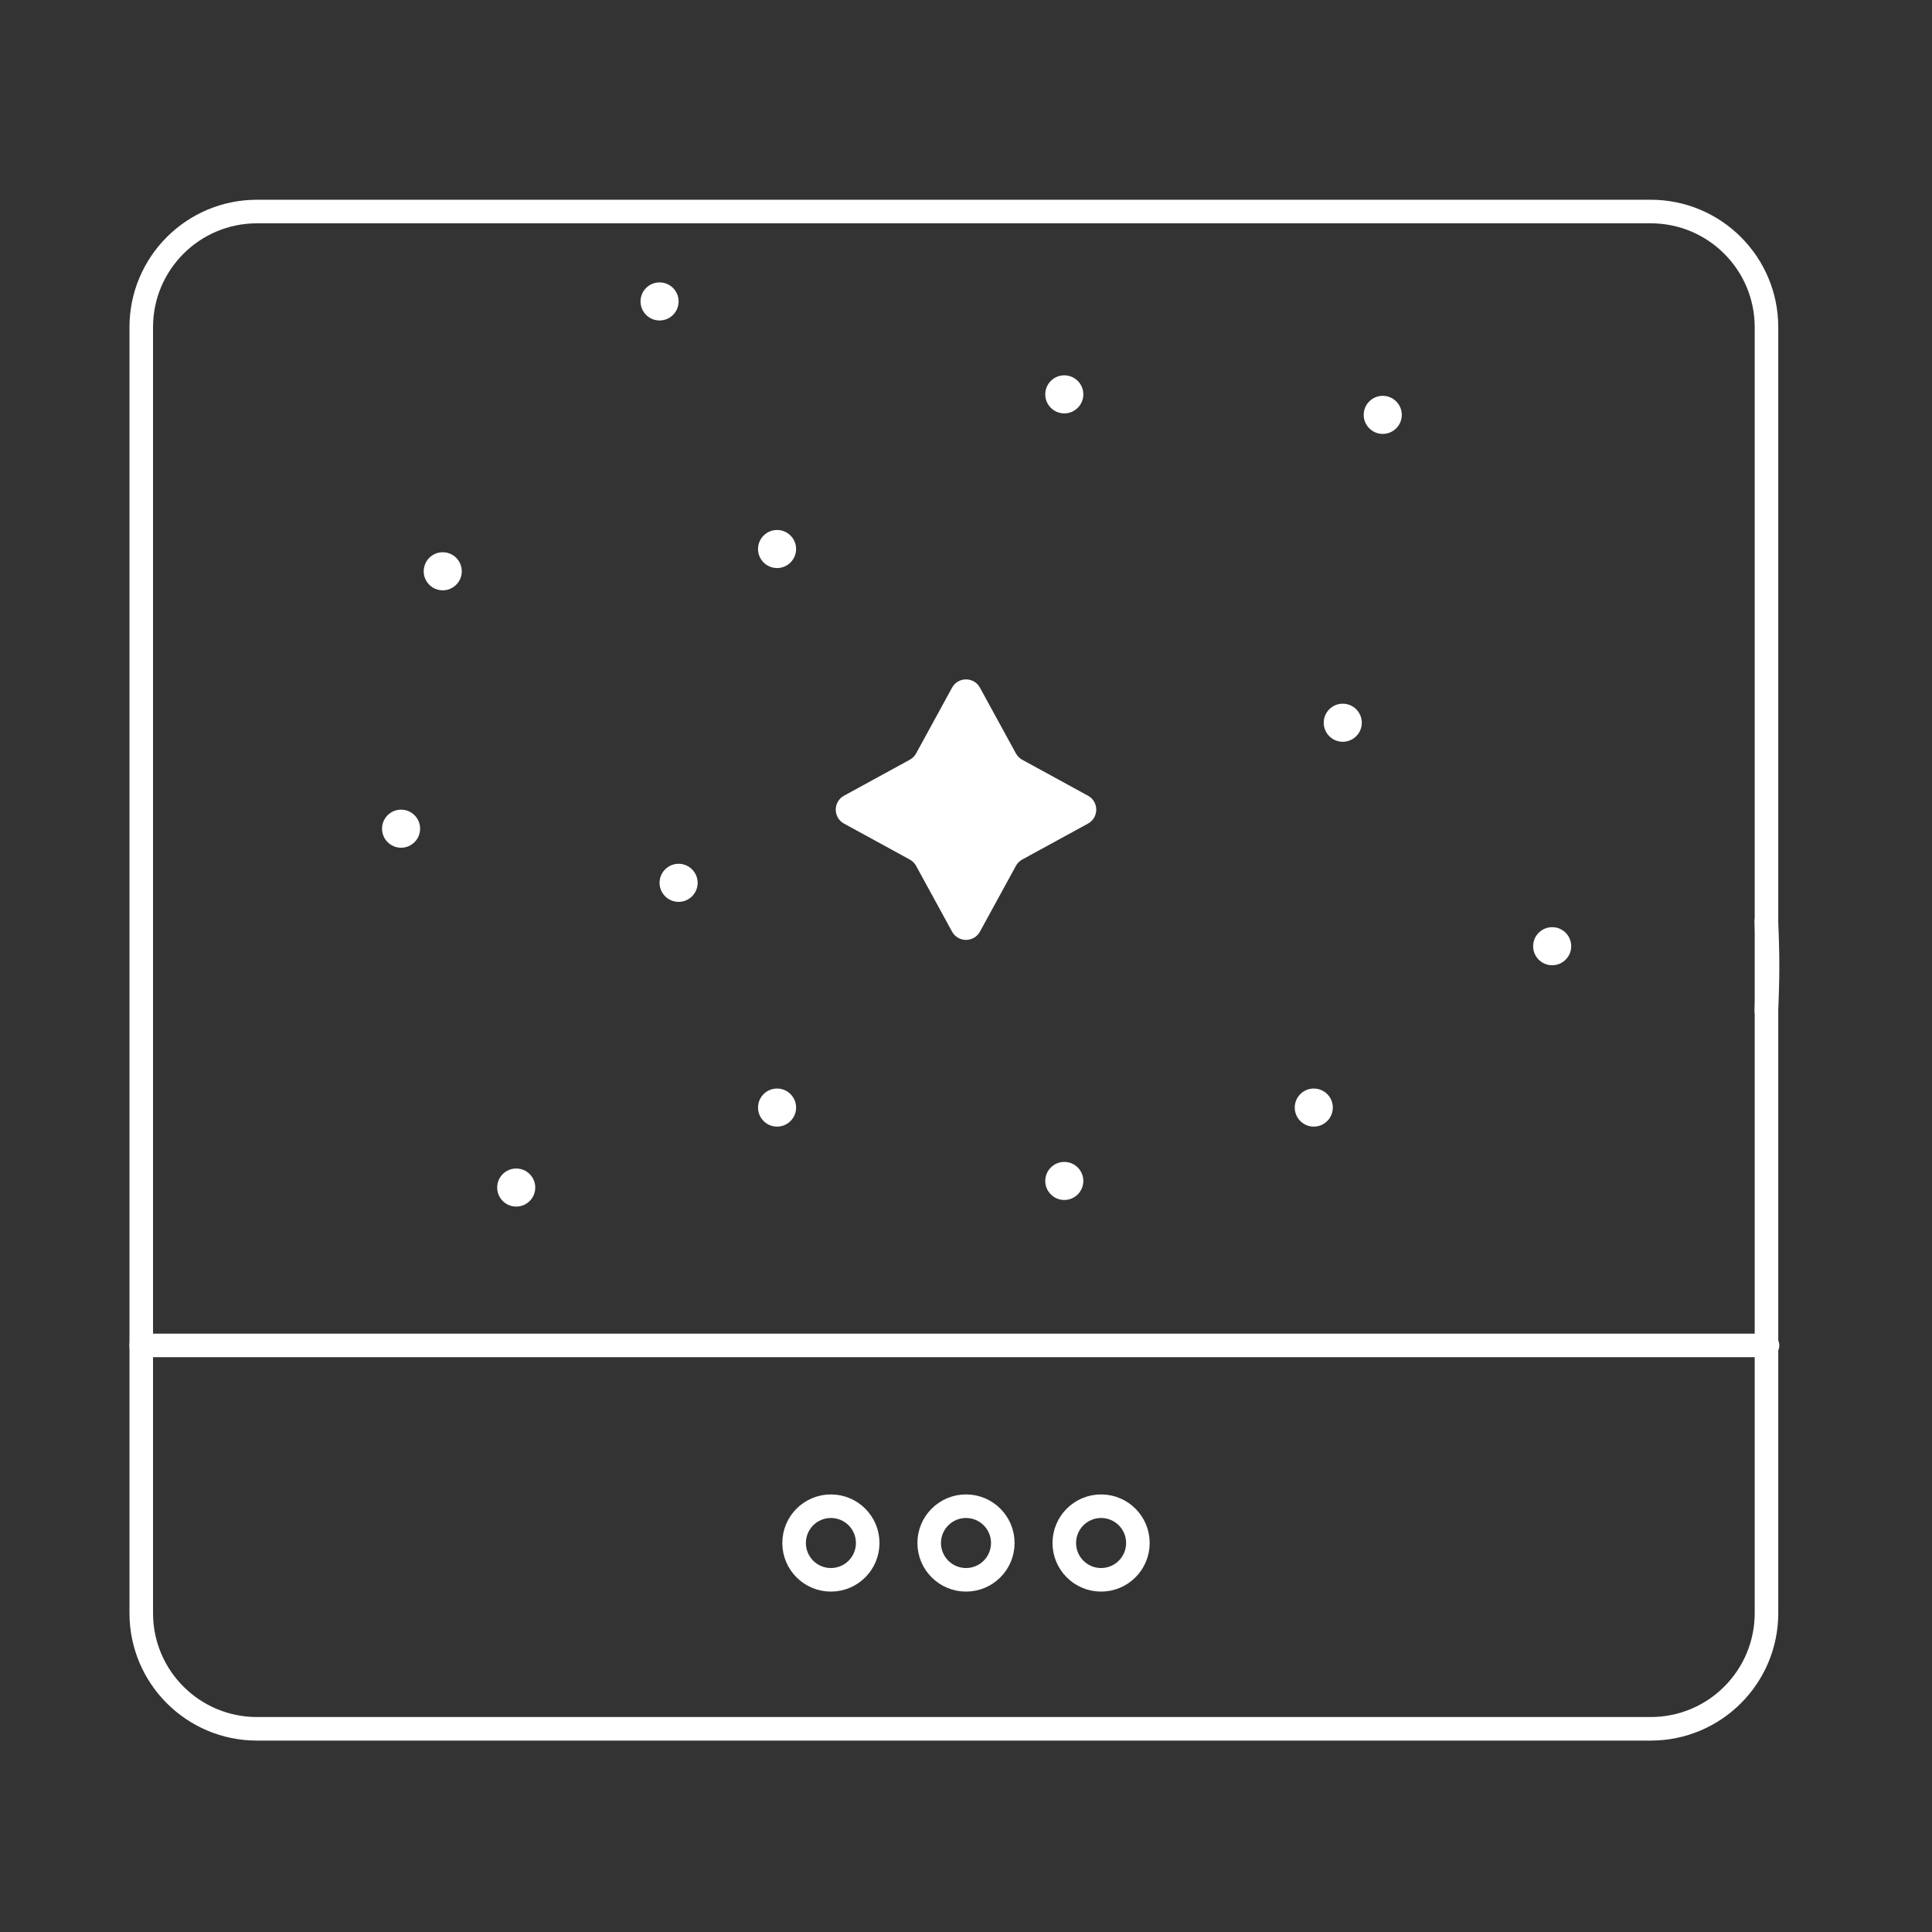 <svg width="82" height="82" viewBox="0 0 82 82" fill="none" xmlns="http://www.w3.org/2000/svg">
<rect x="0" y="0" width="82" height="82" fill="#333333" stroke="none"/>
<path d="M70.064 8.978H10.906C8.194 8.978 5.995 11.177 5.995 13.889V68.465C5.995 71.177 8.194 73.376 10.906 73.376H70.064C72.776 73.376 74.975 71.177 74.975 68.465V13.889C74.975 11.177 72.776 8.978 70.064 8.978Z" stroke="white" stroke-linecap="round" stroke-linejoin="round"/>
<path d="M74.97 39.11C75 39.73 75.02 40.37 75.02 41C75.02 41.64 75 42.27 74.97 42.9" stroke="white" stroke-linecap="round" stroke-linejoin="round"/>
<path d="M5.995 57.103H75.02" stroke="white" stroke-linecap="round" stroke-linejoin="round"/>
<path d="M35.266 67.052C36.129 67.052 36.828 66.353 36.828 65.49C36.828 64.627 36.129 63.928 35.266 63.928C34.403 63.928 33.704 64.627 33.704 65.49C33.704 66.353 34.403 67.052 35.266 67.052Z" stroke="white" stroke-linecap="round" stroke-linejoin="round"/>
<path d="M41.001 67.052C41.863 67.052 42.562 66.353 42.562 65.49C42.562 64.627 41.863 63.928 41.001 63.928C40.138 63.928 39.438 64.627 39.438 65.49C39.438 66.353 40.138 67.052 41.001 67.052Z" stroke="white" stroke-linecap="round" stroke-linejoin="round"/>
<path d="M46.734 67.052C47.596 67.052 48.296 66.353 48.296 65.49C48.296 64.627 47.596 63.928 46.734 63.928C45.871 63.928 45.172 64.627 45.172 65.49C45.172 66.353 45.871 67.052 46.734 67.052Z" stroke="white" stroke-linecap="round" stroke-linejoin="round"/>
<path d="M40.408 39.541L38.882 36.75C38.82 36.637 38.727 36.544 38.614 36.482L35.823 34.956C35.355 34.7 35.355 34.028 35.823 33.772L38.614 32.246C38.727 32.184 38.82 32.091 38.882 31.978L40.408 29.187C40.664 28.719 41.336 28.719 41.592 29.187L43.118 31.978C43.18 32.091 43.273 32.184 43.386 32.246L46.177 33.772C46.645 34.028 46.645 34.7 46.177 34.956L43.386 36.482C43.273 36.544 43.18 36.637 43.118 36.75L41.592 39.541C41.336 40.009 40.664 40.009 40.408 39.541Z" fill="white"/>
<path d="M32.981 47.817C33.427 47.817 33.789 47.455 33.789 47.009C33.789 46.563 33.427 46.201 32.981 46.201C32.535 46.201 32.173 46.563 32.173 47.009C32.173 47.455 32.535 47.817 32.981 47.817Z" fill="white"/>
<path d="M21.91 51.211C22.357 51.211 22.718 50.849 22.718 50.403C22.718 49.957 22.357 49.595 21.91 49.595C21.464 49.595 21.102 49.957 21.102 50.403C21.102 50.849 21.464 51.211 21.91 51.211Z" fill="white"/>
<path d="M28.802 38.278C29.248 38.278 29.61 37.916 29.61 37.47C29.61 37.024 29.248 36.662 28.802 36.662C28.356 36.662 27.994 37.024 27.994 37.47C27.994 37.916 28.356 38.278 28.802 38.278Z" fill="white"/>
<path d="M58.688 18.416C59.134 18.416 59.496 18.054 59.496 17.608C59.496 17.162 59.134 16.8 58.688 16.8C58.242 16.8 57.88 17.162 57.88 17.608C57.88 18.054 58.242 18.416 58.688 18.416Z" fill="white"/>
<path d="M56.991 31.483C57.437 31.483 57.799 31.121 57.799 30.675C57.799 30.229 57.437 29.867 56.991 29.867C56.544 29.867 56.183 30.229 56.183 30.675C56.183 31.121 56.544 31.483 56.991 31.483Z" fill="white"/>
<path d="M65.879 40.968C66.326 40.968 66.687 40.606 66.687 40.16C66.687 39.714 66.326 39.352 65.879 39.352C65.433 39.352 65.071 39.714 65.071 40.16C65.071 40.606 65.433 40.968 65.879 40.968Z" fill="white"/>
<path d="M55.761 47.817C56.207 47.817 56.569 47.455 56.569 47.009C56.569 46.563 56.207 46.201 55.761 46.201C55.315 46.201 54.953 46.563 54.953 47.009C54.953 47.455 55.315 47.817 55.761 47.817Z" fill="white"/>
<path d="M45.172 50.931C45.618 50.931 45.98 50.569 45.98 50.123C45.98 49.677 45.618 49.315 45.172 49.315C44.726 49.315 44.364 49.677 44.364 50.123C44.364 50.569 44.726 50.931 45.172 50.931Z" fill="white"/>
<path d="M32.981 24.11C33.427 24.11 33.789 23.748 33.789 23.302C33.789 22.856 33.427 22.494 32.981 22.494C32.535 22.494 32.173 22.856 32.173 23.302C32.173 23.748 32.535 24.11 32.981 24.11Z" fill="white"/>
<path d="M18.791 25.055C19.238 25.055 19.599 24.693 19.599 24.247C19.599 23.801 19.238 23.439 18.791 23.439C18.345 23.439 17.983 23.801 17.983 24.247C17.983 24.693 18.345 25.055 18.791 25.055Z" fill="white"/>
<path d="M27.994 13.602C28.44 13.602 28.802 13.24 28.802 12.794C28.802 12.348 28.44 11.986 27.994 11.986C27.547 11.986 27.186 12.348 27.186 12.794C27.186 13.24 27.547 13.602 27.994 13.602Z" fill="white"/>
<path d="M45.172 17.546C45.618 17.546 45.98 17.184 45.98 16.738C45.98 16.292 45.618 15.93 45.172 15.93C44.726 15.93 44.364 16.292 44.364 16.738C44.364 17.184 44.726 17.546 45.172 17.546Z" fill="white"/>
<path d="M17.023 35.98C17.469 35.98 17.831 35.618 17.831 35.172C17.831 34.726 17.469 34.364 17.023 34.364C16.577 34.364 16.215 34.726 16.215 35.172C16.215 35.618 16.577 35.98 17.023 35.98Z" fill="white"/>
</svg>
